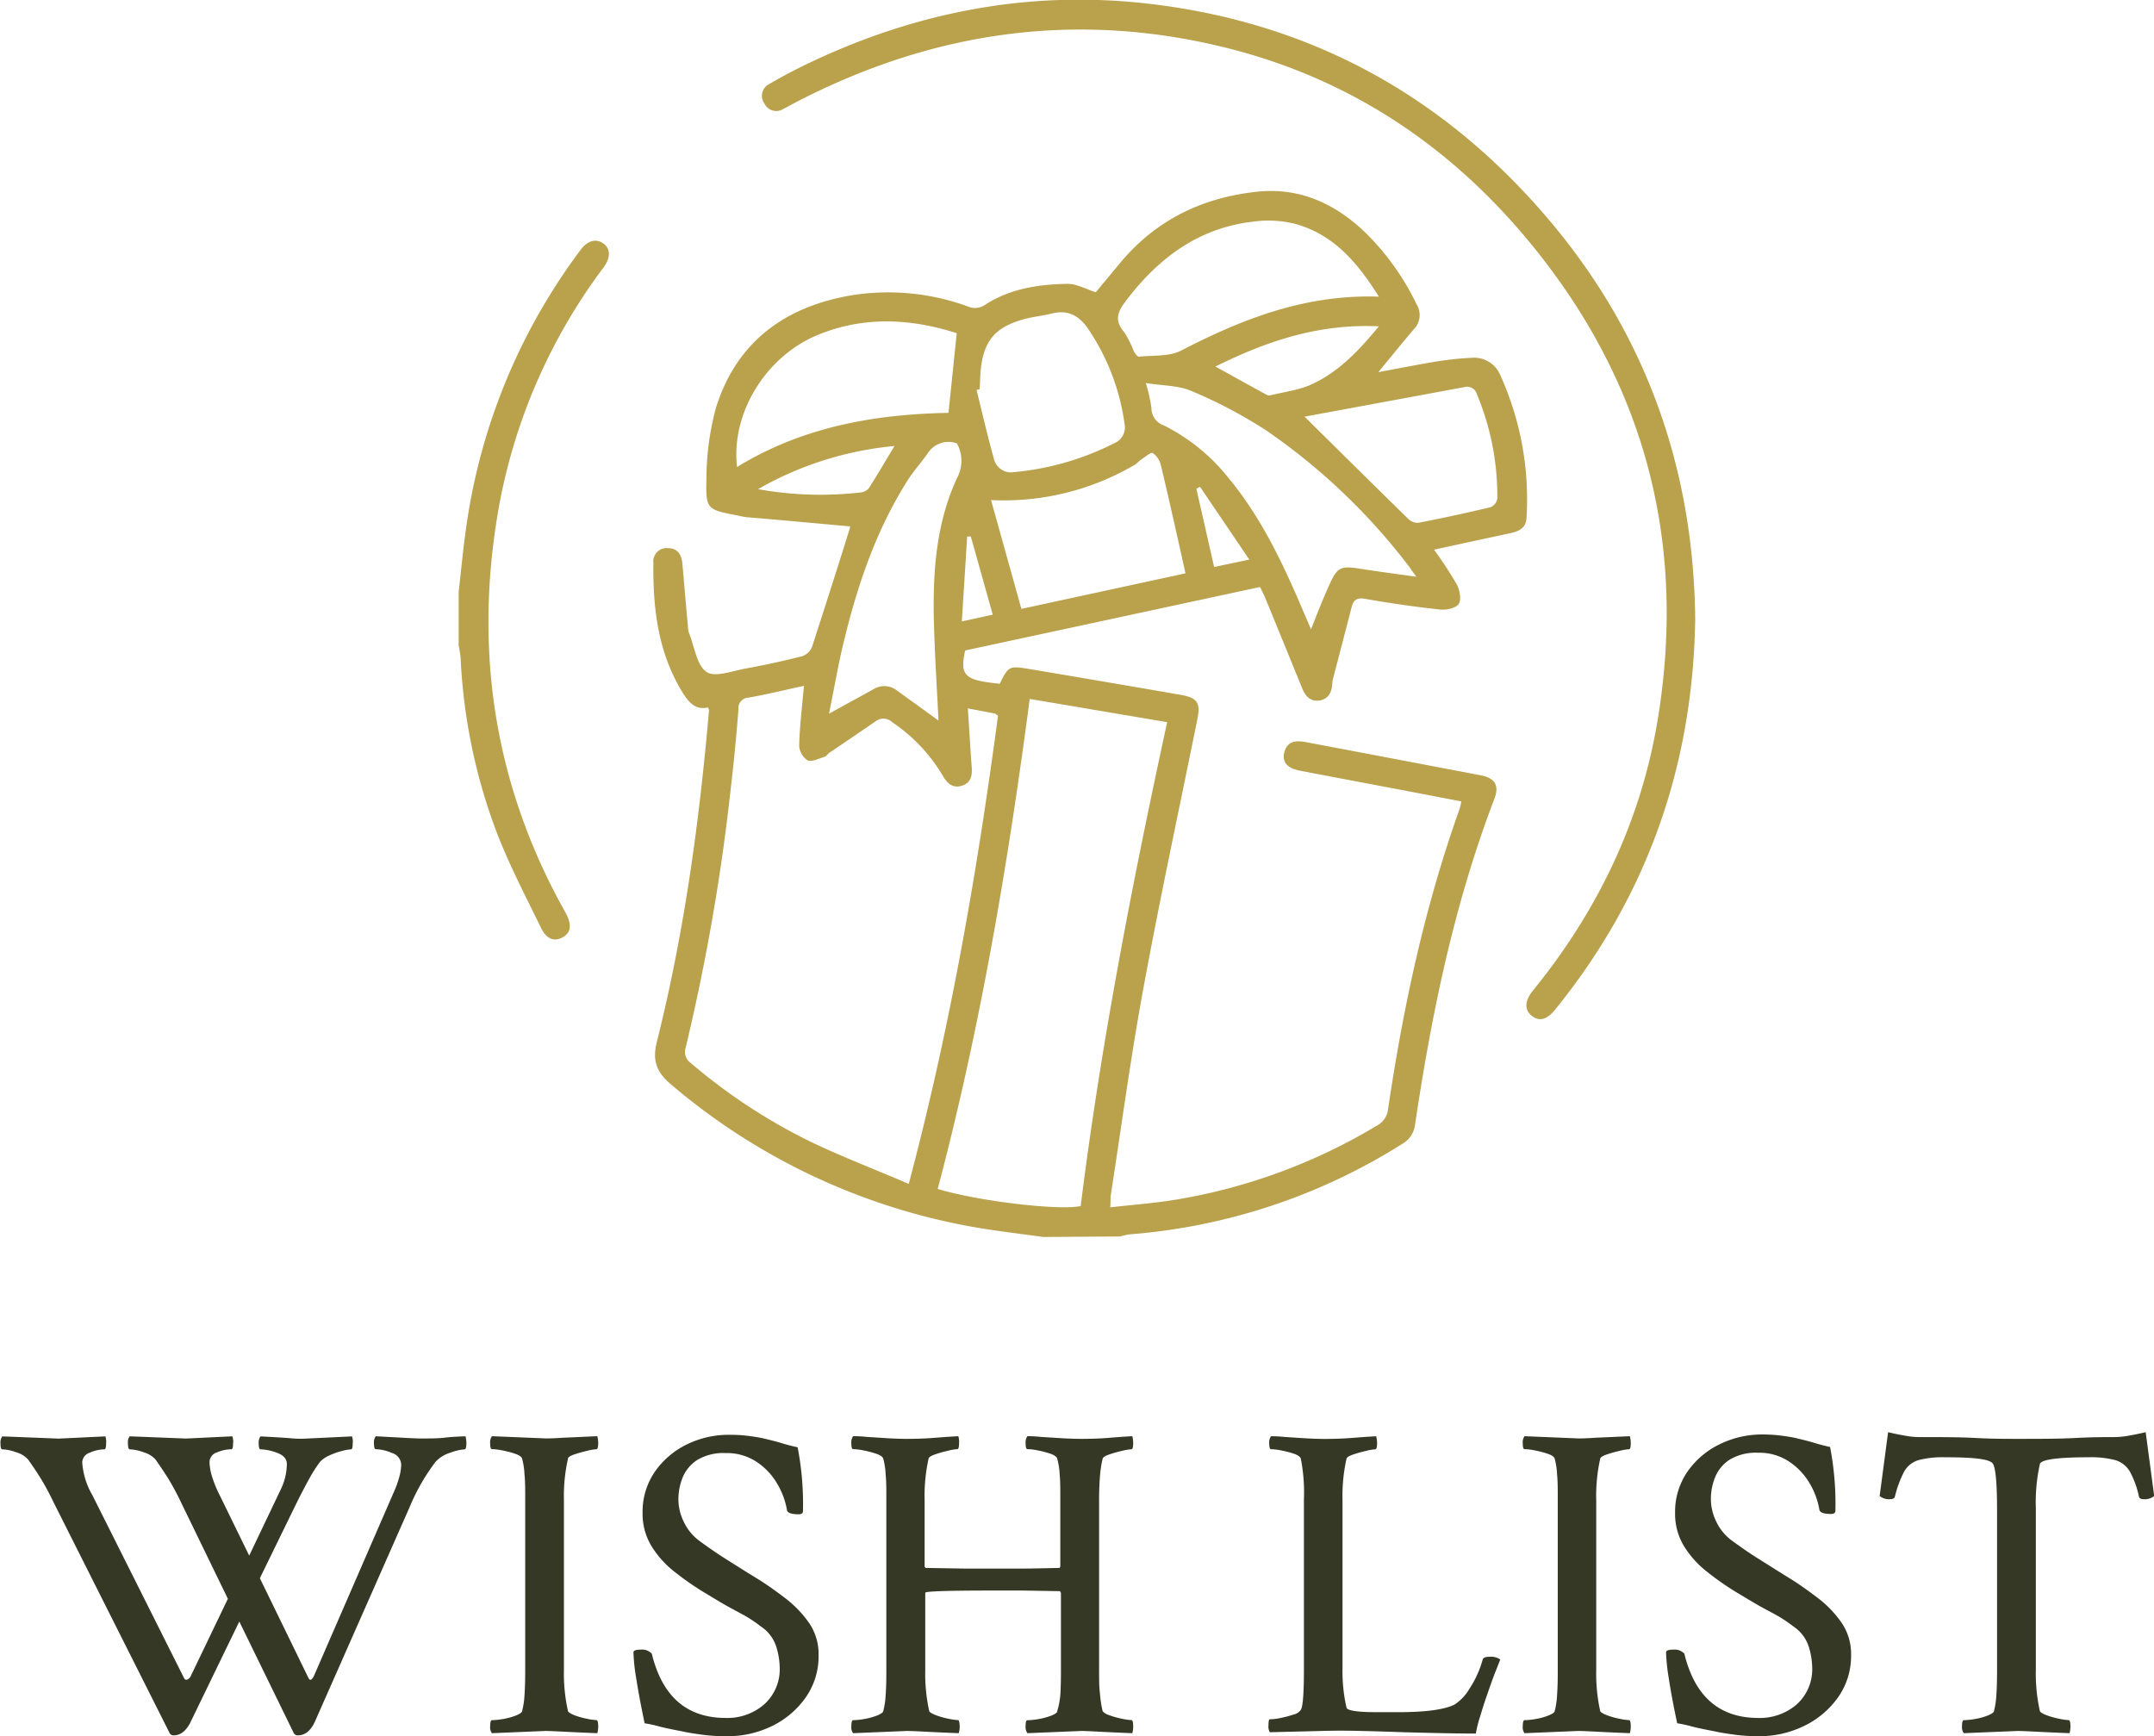 <svg xmlns="http://www.w3.org/2000/svg" viewBox="0 0 339.26 273.48"><defs><style>.cls-1{fill:#363826;}.cls-2{fill:#baa14c;}</style></defs><g id="Capa_2" data-name="Capa 2"><g id="Capa_1-2" data-name="Capa 1"><path class="cls-1" d="M27.35,273.34a.69.69,0,0,1-.63-.35L8.44,236.64a41.4,41.4,0,0,0-2-3.73c-.7-1.12-1.38-2.13-2-3a4,4,0,0,0-1.9-1.16,7,7,0,0,0-2.18-.46c-.19,0-.28-.3-.28-.91a1.64,1.64,0,0,1,.28-1.13l8.86.35,7.38-.35a2.76,2.76,0,0,1,.11,1.16c0,.59-.11.88-.25.88a5.77,5.77,0,0,0-2.32.53,1.67,1.67,0,0,0-1.19,1.51,11.86,11.86,0,0,0,1.61,5.2L29,264.34a.38.38,0,0,0,.56.18.94.94,0,0,0,.49-.53l5.84-12.16-7.38-15.19a41.4,41.4,0,0,0-2-3.73c-.71-1.12-1.39-2.13-2-3a4,4,0,0,0-1.9-1.16,7,7,0,0,0-2.18-.46c-.19,0-.28-.35-.28-1.05a1.38,1.38,0,0,1,.28-1l8.86.35,7.31-.35a2.76,2.76,0,0,1,.11,1.16c0,.59-.11.88-.25.88a5.93,5.93,0,0,0-2.28.49A1.63,1.63,0,0,0,33,230.31a8.3,8.3,0,0,0,.38,2.22,19.35,19.35,0,0,0,1.23,3l4.64,9.5,4.93-10.34a9.4,9.4,0,0,0,1-4.08c0-.79-.5-1.38-1.51-1.76a7.87,7.87,0,0,0-2.64-.56c-.19,0-.28-.3-.28-.91a1.64,1.64,0,0,1,.28-1.13c1.88.1,3.41.19,4.61.28a15.22,15.22,0,0,0,2.49.07l7.32-.35a2.81,2.81,0,0,1,.1,1.16c0,.59-.1.88-.24.88a6.39,6.39,0,0,0-1.41.25,11.07,11.07,0,0,0-2,.7,4.55,4.55,0,0,0-1.48,1,20.31,20.31,0,0,0-1.65,2.57q-1,1.78-2.42,4.67l-5.42,11.11,7.67,15.75c.23.42.51.31.84-.35L62,235.09a15.45,15.45,0,0,0,.91-2.53,7.91,7.91,0,0,0,.28-1.9,2,2,0,0,0-1.44-1.79,6.81,6.81,0,0,0-2.57-.6c-.18,0-.28-.3-.28-.91a1.7,1.7,0,0,1,.28-1.13l4.61.25c1.19.07,2,.1,2.57.1,1.35,0,2.62,0,3.79-.14s2.23-.16,3.17-.21a4.62,4.62,0,0,1,.14,1.06c0,.65-.1,1-.28,1a8.09,8.09,0,0,0-2.25.53,5.12,5.12,0,0,0-2.33,1.44,31.84,31.84,0,0,0-4.07,7.1L49.64,271.09c-.66,1.5-1.57,2.25-2.74,2.25a.69.69,0,0,1-.63-.35l-8.58-17.58-7.6,15.68C29.39,272.59,28.48,273.34,27.35,273.34Z"></path><path class="cls-1" d="M77.48,273a1.54,1.54,0,0,1-.28-1.05c0-.66.1-1,.28-1a11.51,11.51,0,0,0,1.69-.17,10.51,10.51,0,0,0,2-.53c.61-.24,1-.47,1.06-.7a13.21,13.21,0,0,0,.38-2.54c.07-1,.11-2.27.11-3.72V236c0-1.46,0-2.71-.11-3.77a11.92,11.92,0,0,0-.38-2.49c-.1-.28-.45-.53-1.06-.74a14.83,14.83,0,0,0-2-.53,9,9,0,0,0-1.69-.21c-.18,0-.28-.3-.28-.91a1.7,1.7,0,0,1,.28-1.13l8.44.35c.38,0,1.24,0,2.6-.1l5.56-.25a4.62,4.62,0,0,1,.14,1.06c0,.65-.1,1-.28,1a7.33,7.33,0,0,0-1.48.25,19.23,19.23,0,0,0-2,.56c-.61.21-1,.43-1,.67a26.66,26.66,0,0,0-.64,6.54V263a27.23,27.23,0,0,0,.64,6.54q.14.27,1,.63a12.59,12.59,0,0,0,2,.56,8.93,8.93,0,0,0,1.48.21c.18,0,.28.35.28,1.06a4.27,4.27,0,0,1-.14,1c-2.35-.09-4.2-.18-5.56-.25s-2.22-.1-2.6-.1Z"></path><path class="cls-1" d="M114.19,273.48a28.71,28.71,0,0,1-3.59-.24c-1.26-.17-2.32-.34-3.16-.53-1.74-.33-3-.6-3.76-.81a19.51,19.51,0,0,0-2.15-.46q-.91-4.35-1.33-7.13a29.21,29.21,0,0,1-.43-4.05c0-.28.38-.42,1.13-.42a2.1,2.1,0,0,1,1.76.64q2.46,10.13,11.67,10.12a8.84,8.84,0,0,0,6-2.11,7.43,7.43,0,0,0,2.47-6,11.6,11.6,0,0,0-.53-3.09,6,6,0,0,0-2.36-3.16,24.11,24.11,0,0,0-2.32-1.59c-.61-.35-1.22-.67-1.83-1s-1.38-.74-2.32-1.3l-2.81-1.69a45.69,45.69,0,0,1-4.36-3.06,15.48,15.48,0,0,1-3.62-4,9.79,9.79,0,0,1-1.44-5.27,11.11,11.11,0,0,1,1.93-6.51,13.15,13.15,0,0,1,5.07-4.32A15.07,15.07,0,0,1,115,226a22.55,22.55,0,0,1,2.92.18c.91.12,1.67.24,2.28.38,1.41.33,2.41.59,3,.78s1.4.4,2.43.63a47.13,47.13,0,0,1,.84,10.06c0,.32-.23.49-.7.49-1.17,0-1.78-.24-1.83-.71a12,12,0,0,0-1.55-4.14,10.3,10.3,0,0,0-3.23-3.41,8.46,8.46,0,0,0-4.85-1.38,8,8,0,0,0-4.5,1.09,6.05,6.05,0,0,0-2.29,2.75,9.29,9.29,0,0,0-.67,3.48,8.08,8.08,0,0,0,.85,3.51,7.88,7.88,0,0,0,2.46,3c1.45,1.07,2.92,2.08,4.39,3s3,1.9,4.61,2.88,3,2,4.5,3.13a17.54,17.54,0,0,1,3.76,3.9,8.67,8.67,0,0,1,1.51,5.07,11.3,11.3,0,0,1-2,6.64,13.94,13.94,0,0,1-5.38,4.57A16.17,16.17,0,0,1,114.19,273.48Z"></path><path class="cls-1" d="M134.37,273a1.48,1.48,0,0,1-.28-1.05c0-.66.09-1,.28-1a11.52,11.52,0,0,0,1.68-.17,10.51,10.51,0,0,0,2-.53c.61-.24,1-.47,1.06-.7a12.47,12.47,0,0,0,.38-2.54c.08-1,.11-2.27.11-3.72V236c0-1.46,0-2.71-.11-3.77a11.29,11.29,0,0,0-.38-2.49c-.1-.28-.45-.53-1.06-.74a14.83,14.83,0,0,0-2-.53,9,9,0,0,0-1.68-.21c-.19,0-.28-.3-.28-.91a1.64,1.64,0,0,1,.28-1.13c.42,0,1.13,0,2.14.11l3.27.21c1.17.07,2.18.1,3,.1,1.5,0,3-.05,4.5-.17s2.72-.2,3.66-.25a2.94,2.94,0,0,1,.11,1.16c0,.59-.11.88-.25.88a7.44,7.44,0,0,0-1.48.25,18.33,18.33,0,0,0-2,.56c-.61.21-1,.43-1.06.67a26.74,26.74,0,0,0-.63,6.54v10.47l.14.22,6.12.1c1.78,0,3.3,0,4.57,0s2.9,0,4.64,0,3.65-.06,5.76-.1a.4.4,0,0,0,.14-.29V236c0-1.46,0-2.71-.1-3.77a11.21,11.21,0,0,0-.39-2.49c-.09-.28-.45-.53-1-.74a15.26,15.26,0,0,0-2-.53,9.22,9.22,0,0,0-1.69-.21c-.19,0-.28-.3-.28-.91a1.64,1.64,0,0,1,.28-1.13c.37,0,1.08,0,2.11.11l3.34.21c1.19.07,2.21.1,3.06.1,1.5,0,3-.05,4.43-.17s2.65-.2,3.58-.25a4.13,4.13,0,0,1,.14,1.06c0,.65-.09,1-.28,1a7.27,7.27,0,0,0-1.47.25,18.53,18.53,0,0,0-2,.56c-.61.21-1,.43-1.06.67a17.11,17.11,0,0,0-.42,2.74c-.09,1.08-.14,2.35-.14,3.8V263c0,1.45,0,2.72.14,3.79a17.26,17.26,0,0,0,.42,2.75,2.27,2.27,0,0,0,1.06.63,12.29,12.29,0,0,0,2,.56,8.85,8.85,0,0,0,1.47.21c.19,0,.28.35.28,1.06a3.78,3.78,0,0,1-.14,1c-2.34-.09-4.18-.18-5.52-.25s-2.16-.1-2.49-.1l-8.51.35a1.74,1.74,0,0,1-.28-1.19c0-.57.09-.85.28-.85a11.76,11.76,0,0,0,1.69-.17,10.72,10.72,0,0,0,2-.53c.6-.24,1-.47,1-.7A12.39,12.39,0,0,0,167,267c.07-1,.1-2.27.1-3.72V250.91l-.14-.28-5.9-.1c-1.74,0-3.24,0-4.5,0q-10.83,0-10.83.35V263a27.3,27.3,0,0,0,.63,6.54c.09.18.45.39,1.06.63a12.16,12.16,0,0,0,2,.56,9.06,9.06,0,0,0,1.48.21c.14,0,.22.28.25.85A3.3,3.3,0,0,1,151,273c-2.34-.09-4.19-.18-5.55-.25s-2.23-.1-2.61-.1Z"></path><path class="cls-1" d="M232.45,273.06q-3.64,0-11.39-.21-3.87-.14-7-.21t-5.55,0l-8.51.21a1.84,1.84,0,0,1-.21-1.12c0-.61.07-.92.21-.92a8.75,8.75,0,0,0,1.72-.21,17.23,17.23,0,0,0,2-.53,1.9,1.9,0,0,0,1.16-.74q.5-.76.49-6.6V236.15a27.51,27.51,0,0,0-.49-6.4c-.09-.28-.44-.53-1-.74a15.26,15.26,0,0,0-2-.53,9.22,9.22,0,0,0-1.69-.21c-.19,0-.28-.3-.28-.91a1.64,1.64,0,0,1,.28-1.13c.42,0,1.14,0,2.14.11l3.27.21c1.18.07,2.18.1,3,.1,1.5,0,3-.05,4.5-.17s2.72-.2,3.65-.25a4.13,4.13,0,0,1,.14,1.06c0,.65-.09,1-.28,1a7.27,7.27,0,0,0-1.47.25,18.53,18.53,0,0,0-2,.56c-.61.21-1,.43-1.06.67a26.74,26.74,0,0,0-.63,6.54V262.8a25.43,25.43,0,0,0,.63,6.18c.14.47,1.74.71,4.78.71h3.38q6.47,0,8.86-1.2a7.52,7.52,0,0,0,2.35-2.5,16.25,16.25,0,0,0,2.08-4.6c.09-.28.42-.42,1-.42a2.6,2.6,0,0,1,1.76.42c-.14.38-.36.95-.67,1.72s-.6,1.56-.88,2.36-.51,1.47-.7,2c-.28.84-.59,1.8-.91,2.88A18.38,18.38,0,0,0,232.45,273.06Z"></path><path class="cls-1" d="M240.12,273a1.48,1.48,0,0,1-.28-1.05c0-.66.09-1,.28-1a11.52,11.52,0,0,0,1.68-.17,10.51,10.51,0,0,0,2-.53c.61-.24,1-.47,1.06-.7a12.47,12.47,0,0,0,.38-2.54c.08-1,.11-2.27.11-3.72V236c0-1.46,0-2.71-.11-3.77a11.29,11.29,0,0,0-.38-2.49c-.1-.28-.45-.53-1.06-.74a14.83,14.83,0,0,0-2-.53,9,9,0,0,0-1.68-.21c-.19,0-.28-.3-.28-.91a1.64,1.64,0,0,1,.28-1.13l8.43.35c.38,0,1.25,0,2.61-.1l5.55-.25a4.62,4.62,0,0,1,.14,1.06c0,.65-.09,1-.28,1a7.44,7.44,0,0,0-1.48.25,19.23,19.23,0,0,0-2,.56c-.6.21-1,.43-1.05.67a26.74,26.74,0,0,0-.63,6.54V263a27.3,27.3,0,0,0,.63,6.54c.09.18.45.39,1.05.63a12.59,12.59,0,0,0,2,.56,9.06,9.06,0,0,0,1.48.21c.19,0,.28.35.28,1.06a4.27,4.27,0,0,1-.14,1c-2.34-.09-4.19-.18-5.55-.25s-2.23-.1-2.61-.1Z"></path><path class="cls-1" d="M276.82,273.48a28.83,28.83,0,0,1-3.59-.24c-1.26-.17-2.32-.34-3.16-.53-1.73-.33-3-.6-3.76-.81a19,19,0,0,0-2.15-.46q-.92-4.35-1.33-7.13a30.43,30.43,0,0,1-.42-4.05c0-.28.37-.42,1.12-.42a2.08,2.08,0,0,1,1.76.64q2.46,10.13,11.67,10.12a8.87,8.87,0,0,0,6-2.11,7.45,7.45,0,0,0,2.46-6,11.6,11.6,0,0,0-.53-3.09,6,6,0,0,0-2.35-3.16,26.9,26.9,0,0,0-2.32-1.59c-.61-.35-1.22-.67-1.83-1s-1.39-.74-2.32-1.3l-2.82-1.69a44.36,44.36,0,0,1-4.35-3.06,15.34,15.34,0,0,1-3.63-4,9.79,9.79,0,0,1-1.44-5.27,11.12,11.12,0,0,1,1.94-6.51,13.12,13.12,0,0,1,5.06-4.32,15.1,15.1,0,0,1,6.78-1.55,22.44,22.44,0,0,1,2.92.18c.92.12,1.68.24,2.29.38,1.4.33,2.4.59,3,.78s1.39.4,2.42.63a47.13,47.13,0,0,1,.84,10.06c0,.32-.23.49-.7.49-1.17,0-1.78-.24-1.83-.71a12.16,12.16,0,0,0-1.54-4.14,10.43,10.43,0,0,0-3.24-3.41,8.43,8.43,0,0,0-4.85-1.38,8,8,0,0,0-4.5,1.09,6,6,0,0,0-2.28,2.75,9.1,9.1,0,0,0-.67,3.48,8.07,8.07,0,0,0,.84,3.51,7.88,7.88,0,0,0,2.46,3c1.46,1.07,2.92,2.08,4.4,3s3,1.9,4.6,2.88,3,2,4.5,3.13a17.32,17.32,0,0,1,3.76,3.9,8.67,8.67,0,0,1,1.52,5.07,11.3,11.3,0,0,1-2,6.64,14,14,0,0,1-5.38,4.57A16.21,16.21,0,0,1,276.82,273.48Z"></path><path class="cls-1" d="M309.3,273a1.54,1.54,0,0,1-.28-1.05c0-.66.1-1,.28-1a11.51,11.51,0,0,0,1.69-.17,10.51,10.51,0,0,0,2-.53c.61-.24,1-.47,1.06-.7a13.21,13.21,0,0,0,.38-2.54c.07-1,.11-2.27.11-3.72V237.83c0-4.07-.21-6.49-.63-7.24s-2.86-1.05-7.6-1.05a15,15,0,0,0-4.15.45,3.88,3.88,0,0,0-2.25,1.8,17.2,17.2,0,0,0-1.47,4c-.1.23-.33.35-.71.35a2.31,2.31,0,0,1-1.68-.5l1.33-10.05c1,.24,1.95.42,2.74.56a12.4,12.4,0,0,0,2.11.21c3.38,0,6.35,0,8.93.14s4.74.14,6.47.14c3.61,0,6.72,0,9.32-.14s4.65-.14,6.15-.14a12.4,12.4,0,0,0,2.11-.21c.8-.14,1.71-.32,2.74-.56l1.34,10.05a2.34,2.34,0,0,1-1.69.5c-.37,0-.61-.12-.7-.35a14.62,14.62,0,0,0-1.44-4,4,4,0,0,0-2.29-1.8,14.9,14.9,0,0,0-4.15-.45q-7.38,0-7.73,1.05a27.85,27.85,0,0,0-.64,7V263a27.23,27.23,0,0,0,.64,6.54q.14.27,1.05.63a12.59,12.59,0,0,0,2,.56,8.93,8.93,0,0,0,1.48.21c.19,0,.28.35.28,1.06a4.27,4.27,0,0,1-.14,1c-2.35-.09-4.2-.18-5.56-.25s-2.22-.1-2.6-.1Z"></path><path class="cls-2" d="M164.33,194.84c-3.5-.49-7-.89-10.49-1.48a100.39,100.39,0,0,1-48.12-22.52c-2.49-2.08-3-4-2.2-7,4.27-17.06,6.63-34.44,8.15-51.94,0-.11-.07-.23-.15-.47-2,.45-3-.77-4-2.33-3.89-6.31-4.7-13.29-4.61-20.48a2.08,2.08,0,0,1,2.26-2.28c1.58,0,2.19,1.05,2.31,2.48.3,3.4.59,6.8.9,10.2a2.64,2.64,0,0,0,.16.74c.85,2.11,1.17,5,2.74,6.08,1.29.91,4.08-.16,6.17-.54q4.48-.81,8.9-1.94a2.59,2.59,0,0,0,1.55-1.47c2-6.19,4-12.4,5.93-18.61.07-.23.08-.48.06-.37-5.46-.48-10.86-1-16.26-1.44a12.61,12.61,0,0,1-1.49-.28c-4.8-.93-5-.94-4.87-5.84a42.56,42.56,0,0,1,1.53-11.23c3.3-10.42,11-15.91,21.53-17.64a36.58,36.58,0,0,1,18.16,1.81,2.81,2.81,0,0,0,2.76-.34c3.92-2.51,8.39-3.17,12.91-3.24,1.43,0,2.87.83,4.43,1.32,1.26-1.51,2.63-3.17,4-4.81,5.56-6.59,12.77-10.07,21.22-11,6.69-.77,12.3,1.74,17.09,6.27A40.34,40.34,0,0,1,223.15,48a3.17,3.17,0,0,1-.45,3.84c-1.85,2.16-3.63,4.38-5.61,6.78,3.21-.59,6.21-1.2,9.23-1.69a50.2,50.2,0,0,1,5.47-.57,4.45,4.45,0,0,1,4.54,2.8,47.38,47.38,0,0,1,4.1,22.39c-.06,1.57-1.14,2.13-2.48,2.42-3.95.84-7.9,1.7-12.08,2.61a64.66,64.66,0,0,1,3.58,5.48c.46.88.75,2.38.3,3.06s-1.95,1-2.93.89c-4-.43-7.92-1-11.85-1.69-1.22-.21-1.79.17-2.07,1.26q-1.49,5.76-3,11.53a6.13,6.13,0,0,0-.07.76c-.13,1.23-.62,2.24-2,2.46s-2.21-.62-2.71-1.86q-2.9-7.12-5.82-14.23c-.23-.58-.53-1.13-.84-1.78l-46.45,10c-.86,4-.1,4.68,5.45,5.24,1.39-2.78,1.45-2.85,4.67-2.32q11.9,2,23.79,4.06c2.69.47,3.19,1.27,2.66,3.88-2.85,14.09-5.88,28.14-8.48,42.28-2,10.83-3.46,21.76-5.15,32.65-.07.5,0,1-.09,1.92,3.47-.39,6.85-.64,10.18-1.18a89.88,89.88,0,0,0,31.74-11.64,3.36,3.36,0,0,0,1.84-2.62c2.39-16.13,5.79-32,11.3-47.4a11.15,11.15,0,0,0,.24-1.1c-3.87-.74-7.64-1.47-11.42-2.18-4.67-.89-9.33-1.76-14-2.66-2-.37-2.84-1.37-2.46-2.88.46-1.77,1.81-1.91,3.32-1.63q13.81,2.61,27.62,5.24c2.23.43,2.95,1.59,2.16,3.67-6.35,16.6-9.9,33.87-12.51,51.38a4,4,0,0,1-2,3,94,94,0,0,1-43,14.26,10.47,10.47,0,0,0-1.45.33Zm-11.89-83.26c.21,3.22.38,6.18.6,9.14.1,1.29,0,2.48-1.42,3s-2.39-.22-3.1-1.48a26.34,26.34,0,0,0-8-8.49,2,2,0,0,0-2.56-.17c-2.45,1.69-4.91,3.36-7.35,5-.26.18-.44.54-.72.62-.9.27-2,.86-2.71.56a3,3,0,0,1-1.31-2.37c.09-3.08.47-6.14.75-9.36-3,.65-5.82,1.34-8.68,1.85a1.65,1.65,0,0,0-1.63,1.81q-.48,6.25-1.21,12.48A329.17,329.17,0,0,1,108,165a2.13,2.13,0,0,0,.8,2.44A89.8,89.8,0,0,0,128,180c4.89,2.31,10,4.28,15.13,6.48,6.54-24.62,10.78-49.14,14.06-73.75-.31-.21-.41-.32-.52-.34C155.36,112.13,154.05,111.89,152.44,111.58Zm9.74-1.49c-3.44,26.2-7.81,51.93-14.49,77.19,6.46,1.93,19,3.42,22.52,2.69,3.2-25.57,8.12-50.89,13.62-76.22Zm55-63.36c-3.4-5.44-7.21-9.85-13.27-11.49a17.51,17.51,0,0,0-6.38-.35c-8.54.94-14.86,5.56-20,12.24-1.38,1.79-2.19,3.18-.48,5.17a16.6,16.6,0,0,1,1.52,3c.18.36.57.9.81.88,2.24-.23,4.76,0,6.63-.95C195.71,50.22,205.62,46.33,217.19,46.73Zm-36.72,13.6a24.94,24.94,0,0,1,.89,3.9,2.91,2.91,0,0,0,2,2.8,30.26,30.26,0,0,1,10.1,8.2c5.28,6.36,8.72,13.76,11.92,21.29.34.78.67,1.57,1.12,2.6,1-2.54,1.87-4.76,2.85-6.93,1.31-2.91,1.8-3.09,5-2.59,2.77.44,5.56.8,8.74,1.25-.53-.72-.78-1.07-1-1.41a97.72,97.72,0,0,0-22.56-21.58,73.79,73.79,0,0,0-11.86-6.27C185.64,60.7,183.18,60.77,180.47,60.33ZM116.09,73.56c10.38-6.38,21.86-8.32,33.3-8.53l1.3-12.55c-7.13-2.28-14.57-2.76-21.95.3C120.57,56.18,115.1,65.14,116.09,73.56Zm40,5.21c1.57,5.62,3.17,11.35,4.78,17.14l25.84-5.6c-.27-1.24-.48-2.22-.7-3.2-1.05-4.63-2.06-9.26-3.18-13.87a3.3,3.3,0,0,0-1.26-1.88c-.27-.17-1.14.56-1.71.94s-.75.7-1.18.94A40.75,40.75,0,0,1,156.1,78.77Zm-8.27,34.74c-.25-5.06-.57-10-.71-14.92-.23-8,.21-15.89,3.61-23.26a5.69,5.69,0,0,0,0-5.49,3.88,3.88,0,0,0-4.62,1.59c-1,1.44-2.23,2.77-3.17,4.27-4.79,7.57-7.7,15.93-9.83,24.56-1,3.91-1.65,7.89-2.53,12.15l7-3.84a3.19,3.19,0,0,1,3.73.22C143.48,110.36,145.62,111.9,147.83,113.51Zm6.48-52.22-.49.14c.89,3.59,1.72,7.2,2.71,10.76a2.77,2.77,0,0,0,3.16,2.18,43.76,43.76,0,0,0,15.93-4.61,2.69,2.69,0,0,0,1.51-3,35.25,35.25,0,0,0-5.82-15.09c-1.35-1.92-3.1-2.92-5.55-2.3-1.53.38-3.13.52-4.64.95-4.45,1.26-6.23,3.47-6.66,8.12C154.37,59.39,154.36,60.35,154.31,61.29Zm51.17,4.34c5.61,5.55,11,10.88,16.41,16.18a2.08,2.08,0,0,0,1.58.53q5.68-1.11,11.31-2.45a1.8,1.8,0,0,0,1.06-1.34,41.47,41.47,0,0,0-3.21-16.44,1.6,1.6,0,0,0-2-1.13Zm11.7-14.23c-9.46-.44-17.66,2.32-25.74,6.34,2.73,1.5,5.15,2.85,7.58,4.18.32.17.74.44,1,.36,2.32-.56,4.79-.85,6.89-1.89C211,58.41,214.05,55.19,217.18,51.4ZM140.89,70.25a53.05,53.05,0,0,0-21.5,6.8,55.43,55.43,0,0,0,16.13.52,1.93,1.93,0,0,0,1.29-.62C138.16,74.85,139.42,72.69,140.89,70.25Zm55.88,17.89L189,76.67l-.57.32,2.8,12.32Zm-43.86-3.63-.58,0c-.27,4.37-.55,8.74-.84,13.37l4.87-1.06Z"></path><path class="cls-2" d="M72.24,93.26c.37-3.26.67-6.53,1.13-9.77A94.65,94.65,0,0,1,91.46,39.34c1.09-1.46,2.42-1.8,3.56-1s1.21,2.25,0,3.84A89.38,89.38,0,0,0,78.12,82.62c-3.19,20.94,0,40.87,10.1,59.59.27.5.56,1,.83,1.5,1.06,1.91.91,3.2-.45,3.94S86,147.9,85.14,146C82.7,141,80.08,136,78.08,130.71a89.21,89.21,0,0,1-5.53-27.06,19.7,19.7,0,0,0-.31-2Z"></path><path class="cls-2" d="M267,97.5c-.34,23-7.52,43.56-22,61.45-1.33,1.65-2.48,2-3.69,1.09s-1.22-2.32.12-4c10.25-12.59,17.07-26.81,19.69-42.84,4.65-28.49-2.39-53.93-21-76-12.39-14.67-27.87-24.82-46.58-29.57-23.7-6-46.36-2.79-68,8.38-.73.38-1.44.79-2.18,1.16a2.06,2.06,0,0,1-2.95-.84,2.09,2.09,0,0,1,.78-3.12q2.88-1.66,5.87-3.11c16.84-8.1,34.58-11.61,53.16-9.59,26.12,2.84,47.58,14.7,64.34,34.83C259.53,53.35,266.75,74.23,267,97.5Z"></path></g></g></svg>